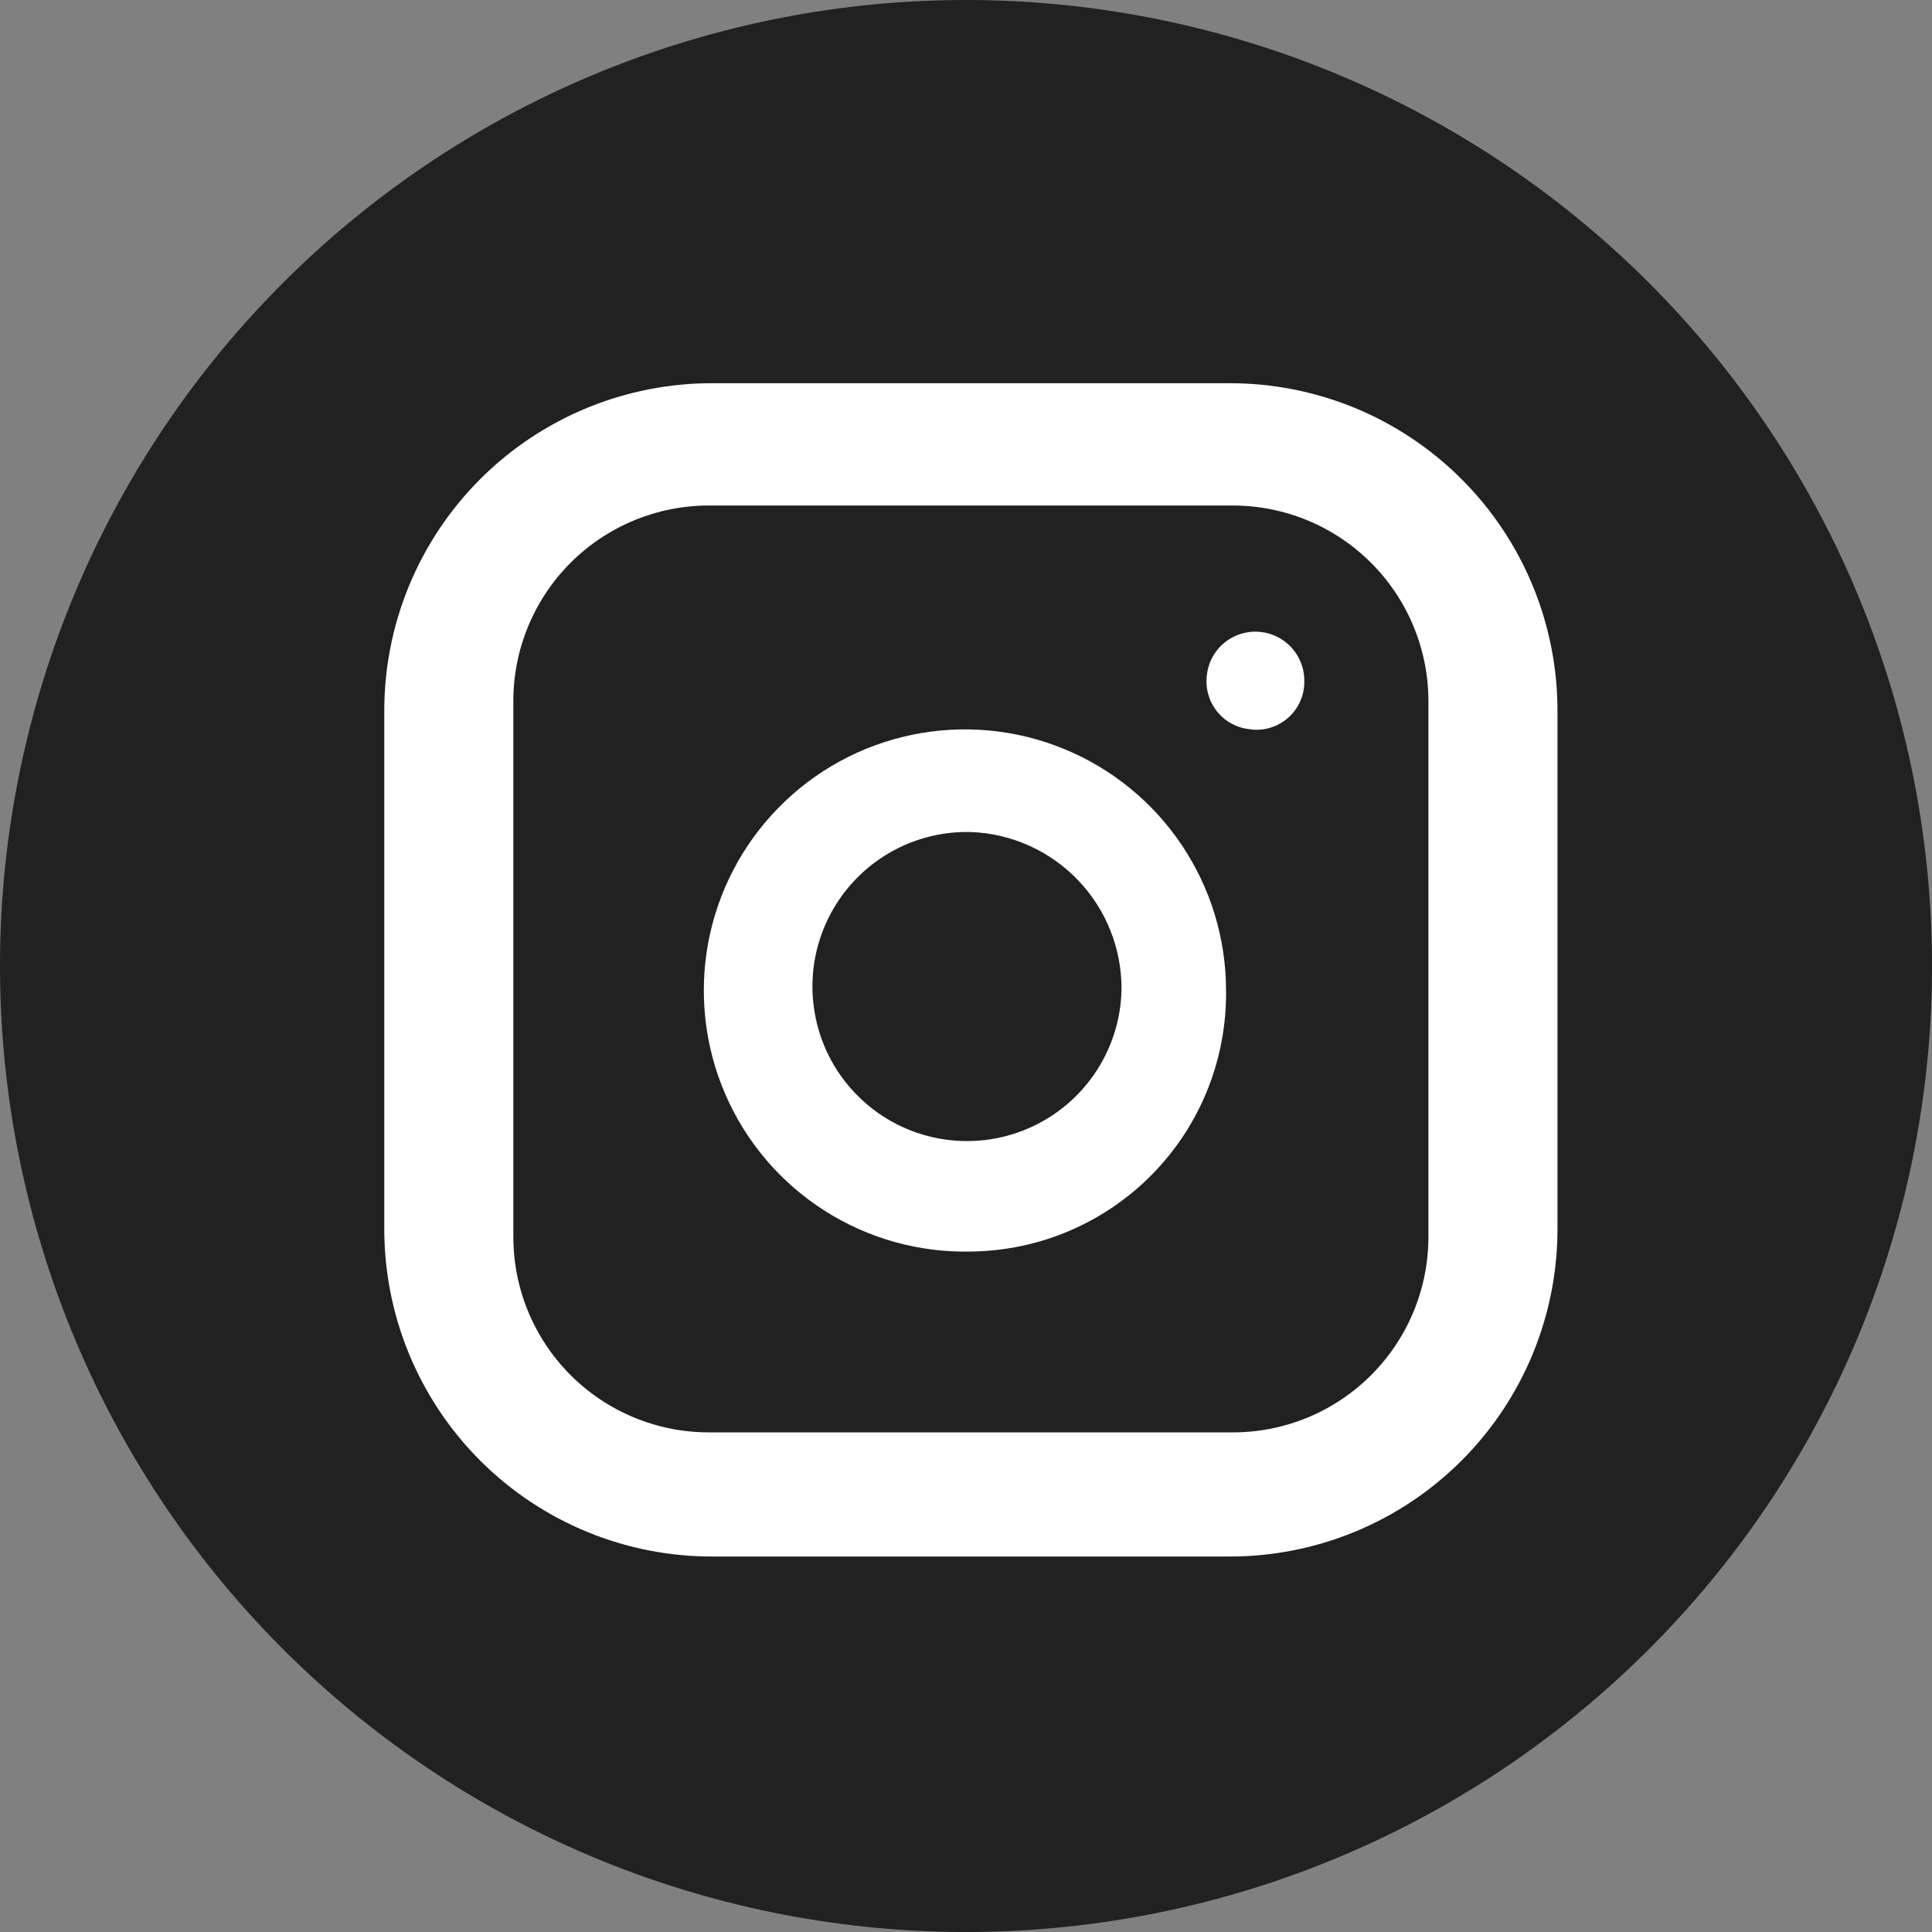 <svg width="40" height="40" viewBox="0 0 40 40" fill="none" xmlns="http://www.w3.org/2000/svg">
<rect x="0" y="0" width="40" height="40" fill="#808080" stroke="none"/>
<circle cx="20" cy="20" r="17" fill="white"/>
<path d="M23.22 20.486C23.208 21.119 23.008 21.735 22.645 22.255C22.283 22.775 21.774 23.175 21.184 23.406C20.594 23.636 19.948 23.686 19.329 23.549C18.711 23.413 18.147 23.095 17.709 22.637C17.27 22.18 16.978 21.602 16.869 20.978C16.759 20.354 16.837 19.711 17.093 19.132C17.349 18.552 17.772 18.061 18.307 17.722C18.842 17.383 19.466 17.21 20.1 17.226C20.942 17.257 21.738 17.615 22.32 18.224C22.903 18.832 23.225 19.644 23.22 20.486Z" fill="#212121"/>
<path d="M25.526 10.466H14.676C13.602 10.466 12.573 10.893 11.813 11.652C11.054 12.411 10.628 13.44 10.628 14.514V25.608C10.628 26.139 10.733 26.666 10.936 27.157C11.139 27.648 11.438 28.094 11.813 28.47C12.189 28.846 12.636 29.144 13.127 29.348C13.618 29.551 14.144 29.656 14.676 29.656H25.526C26.057 29.656 26.584 29.551 27.075 29.348C27.566 29.144 28.012 28.846 28.388 28.47C28.764 28.094 29.062 27.648 29.266 27.157C29.469 26.666 29.574 26.139 29.574 25.608V14.534C29.576 14.001 29.473 13.473 29.27 12.979C29.068 12.486 28.77 12.038 28.394 11.66C28.018 11.282 27.571 10.982 27.079 10.777C26.587 10.572 26.059 10.467 25.526 10.466ZM20.1 25.912C19.026 25.936 17.969 25.64 17.064 25.061C16.159 24.482 15.447 23.646 15.019 22.661C14.591 21.675 14.467 20.585 14.661 19.528C14.856 18.471 15.361 17.497 16.112 16.729C16.863 15.96 17.826 15.433 18.878 15.214C19.929 14.996 21.023 15.095 22.017 15.501C23.012 15.906 23.864 16.599 24.463 17.49C25.063 18.382 25.384 19.432 25.384 20.506C25.392 21.208 25.263 21.905 25.002 22.557C24.741 23.209 24.354 23.803 23.863 24.305C23.372 24.807 22.787 25.207 22.141 25.483C21.496 25.759 20.802 25.904 20.1 25.912ZM25.972 15.102C25.84 15.102 25.709 15.076 25.587 15.025C25.466 14.973 25.355 14.899 25.263 14.804C25.171 14.71 25.098 14.598 25.049 14.476C25.001 14.353 24.977 14.222 24.98 14.09C24.98 13.822 25.086 13.564 25.276 13.374C25.466 13.185 25.723 13.078 25.992 13.078C26.26 13.078 26.517 13.185 26.707 13.374C26.897 13.564 27.004 13.822 27.004 14.09C27.008 14.233 26.981 14.375 26.925 14.506C26.869 14.638 26.785 14.756 26.679 14.852C26.573 14.948 26.448 15.02 26.312 15.063C26.175 15.106 26.032 15.12 25.89 15.102H25.972Z" fill="#212121"/>
<path d="M20.1 0C14.796 -0.026 9.698 2.055 5.929 5.787C2.159 9.519 0.027 14.596 0 19.9C-0.026 25.204 2.055 30.302 5.787 34.071C9.519 37.841 14.596 39.973 19.9 40C22.526 40.013 25.13 39.509 27.561 38.516C29.993 37.523 32.205 36.06 34.071 34.213C35.938 32.365 37.422 30.167 38.439 27.746C39.456 25.325 39.987 22.726 40 20.1C40.013 17.474 39.509 14.87 38.516 12.439C37.523 10.007 36.06 7.795 34.213 5.929C32.365 4.062 30.167 2.578 27.746 1.561C25.325 0.544 22.726 0.013 20.1 0ZM32.246 25.404C32.251 26.301 32.079 27.191 31.738 28.021C31.397 28.851 30.895 29.605 30.261 30.239C29.627 30.874 28.872 31.376 28.043 31.717C27.213 32.058 26.323 32.231 25.426 32.226H14.778C13.881 32.231 12.991 32.059 12.161 31.718C11.331 31.377 10.577 30.875 9.943 30.241C9.308 29.607 8.806 28.852 8.465 28.023C8.124 27.193 7.951 26.303 7.956 25.406V14.756C7.951 13.859 8.123 12.969 8.464 12.139C8.805 11.309 9.307 10.555 9.941 9.921C10.575 9.286 11.329 8.784 12.159 8.443C12.989 8.102 13.879 7.929 14.776 7.934H25.426C26.323 7.929 27.212 8.102 28.042 8.442C28.872 8.783 29.626 9.285 30.26 9.92C30.895 10.554 31.397 11.308 31.738 12.138C32.078 12.968 32.251 13.857 32.246 14.754V25.404Z" fill="#212121"/>
</svg>
